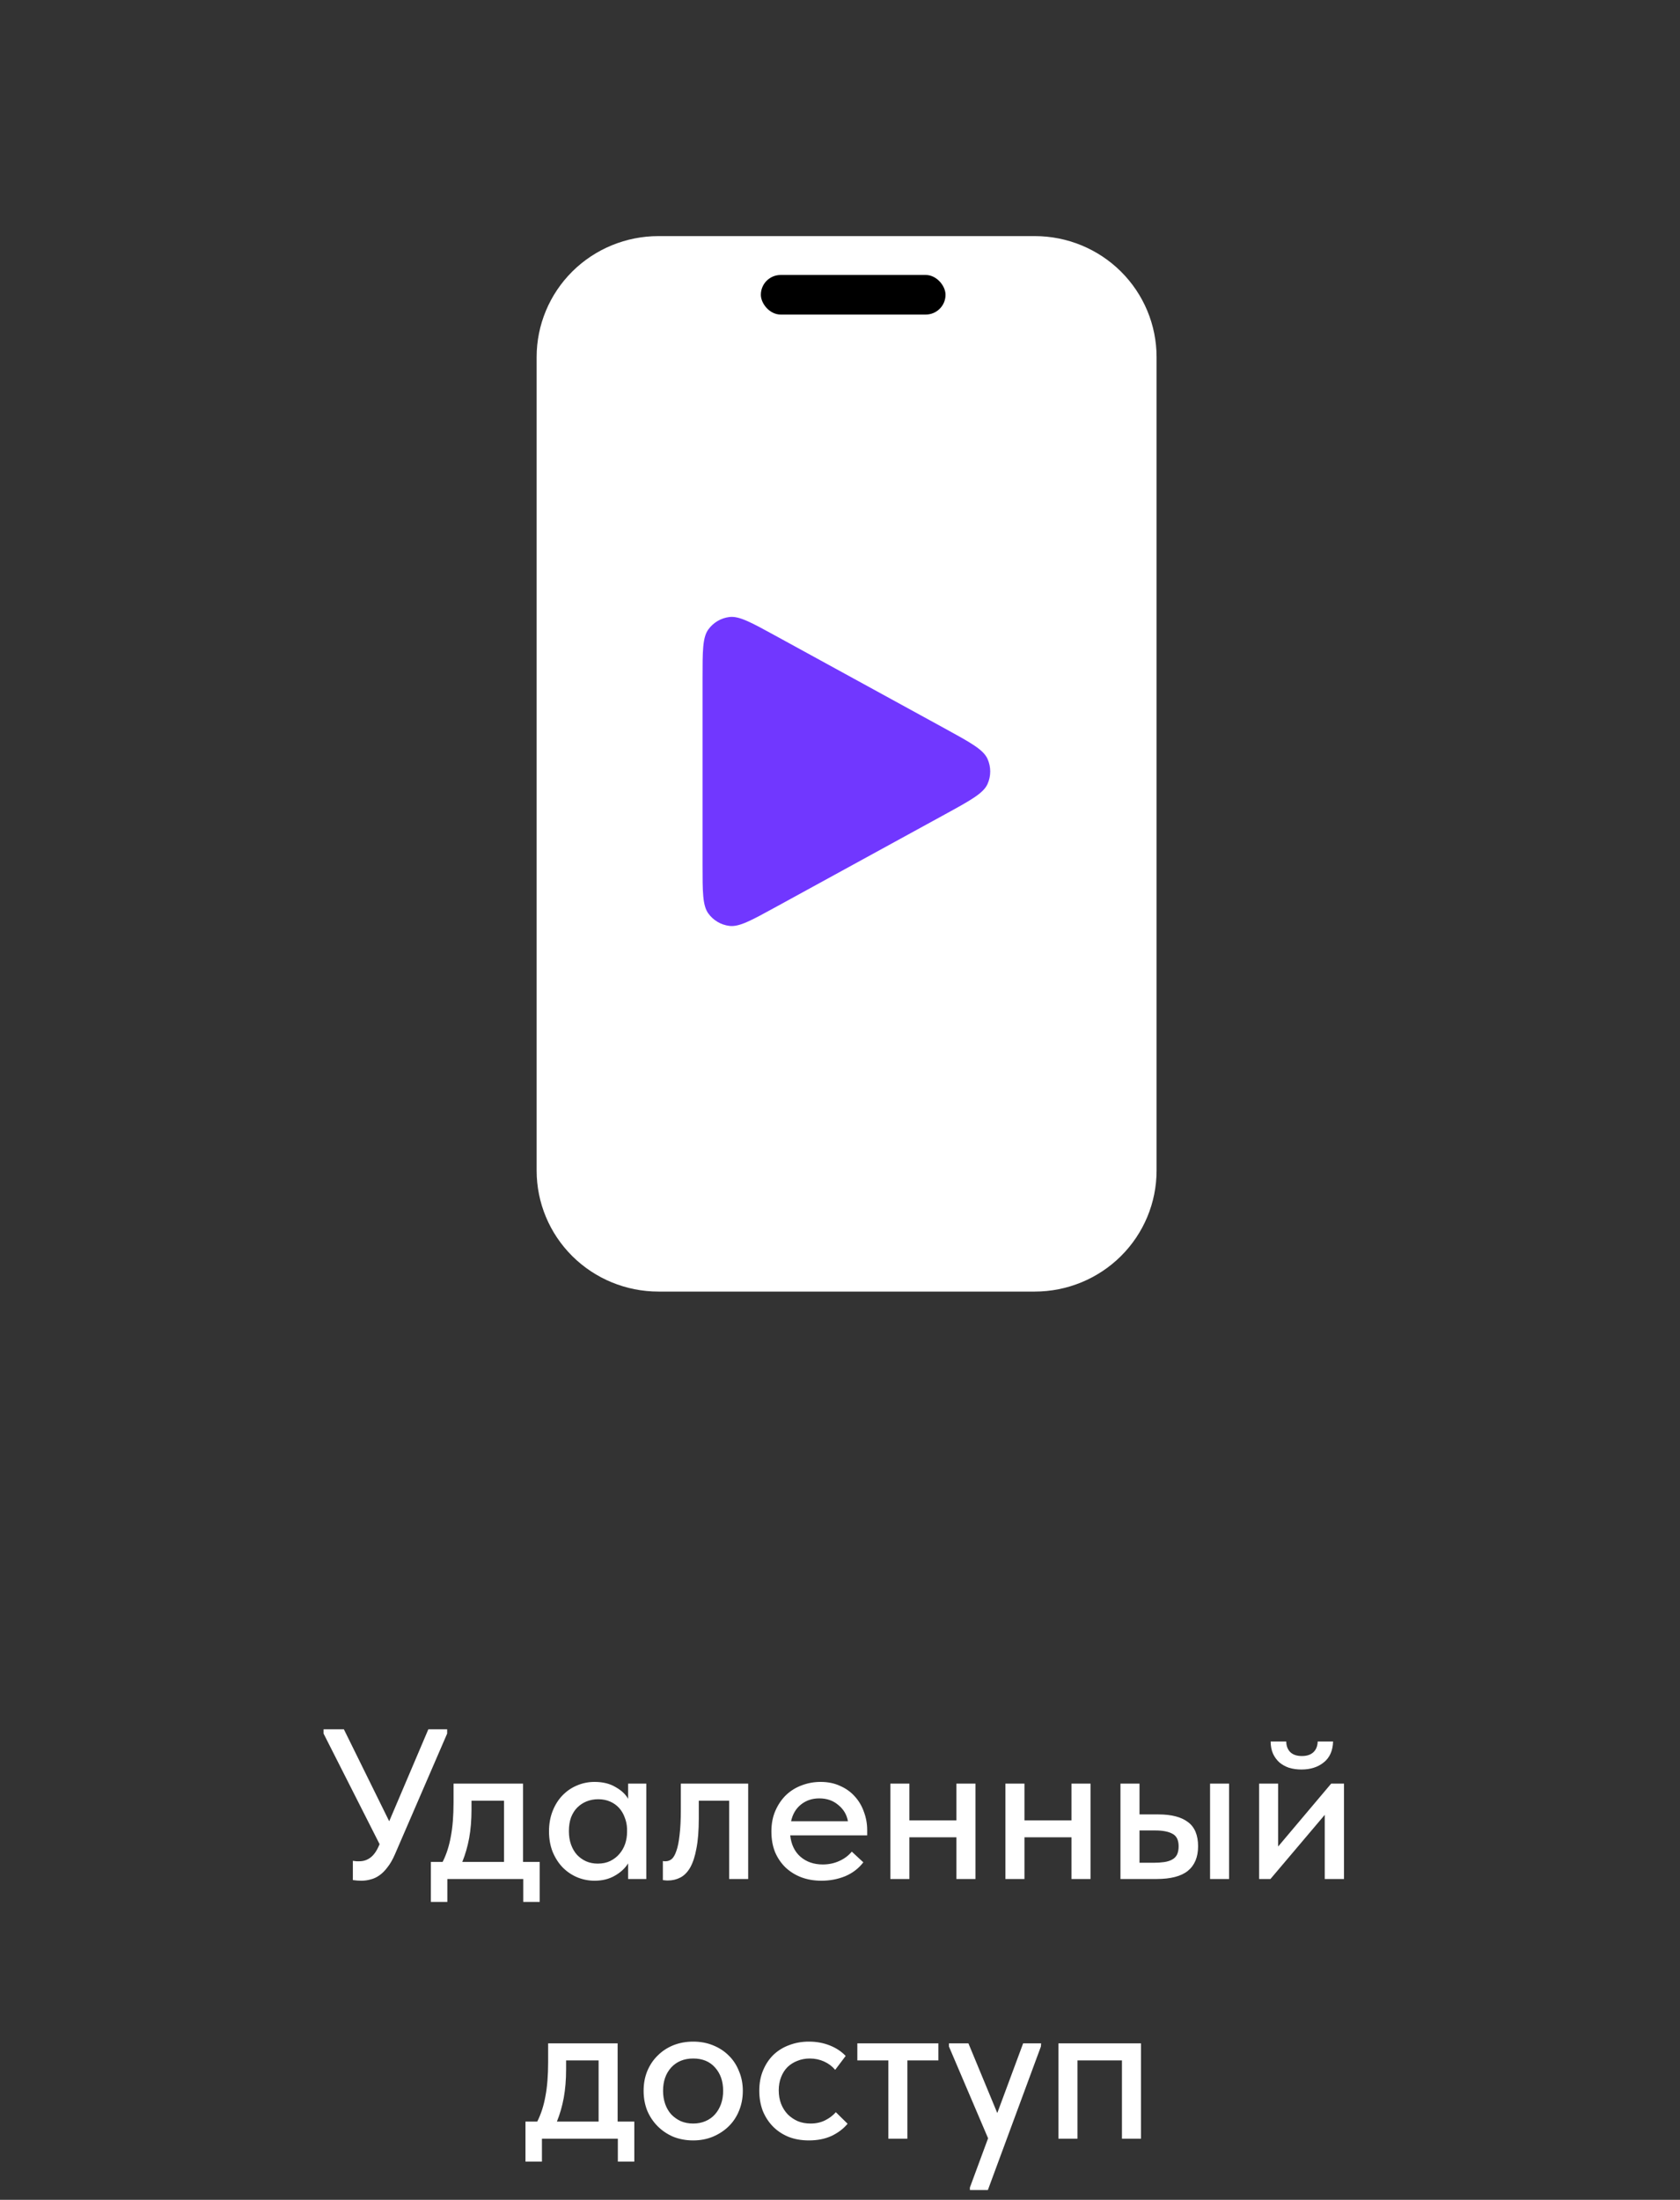 <?xml version="1.0" encoding="UTF-8"?> <svg xmlns="http://www.w3.org/2000/svg" width="110" height="144" viewBox="0 0 110 144" fill="none"><rect x="0" y="0" width="110" height="144" fill="#333333" stroke="none"/> <path d="M35.137 23.371C35.137 21.272 35.977 19.258 37.472 17.773C38.967 16.289 40.995 15.455 43.11 15.455H67.754C69.869 15.455 71.897 16.289 73.392 17.773C74.888 19.258 75.728 21.272 75.728 23.371V76.629C75.728 78.728 74.888 80.742 73.392 82.227C71.897 83.711 69.869 84.546 67.754 84.546H43.11C40.995 84.546 38.967 83.711 37.472 82.227C35.977 80.742 35.137 78.728 35.137 76.629V23.371Z" fill="white"></path> <rect x="49.818" y="18" width="12.091" height="2.591" rx="1.295" fill="black"></rect> <path d="M61.875 47.693C63.545 48.608 64.38 49.065 64.656 49.67C64.896 50.197 64.896 50.803 64.656 51.33C64.38 51.935 63.545 52.392 61.875 53.307L50.737 59.406C49.177 60.26 48.397 60.687 47.76 60.61C47.203 60.543 46.7 60.245 46.374 59.789C46 59.267 46 58.378 46 56.599L46 44.401C46 42.622 46 41.733 46.374 41.211C46.7 40.755 47.203 40.457 47.76 40.39C48.397 40.313 49.177 40.74 50.737 41.594L61.875 47.693Z" fill="#7137FF"></path> <path d="M23.664 123.112C23.487 123.112 23.3 123.098 23.104 123.07V121.81C23.188 121.819 23.268 121.829 23.342 121.838C23.417 121.838 23.482 121.838 23.538 121.838C23.8 121.838 24.038 121.759 24.252 121.6C24.467 121.441 24.654 121.18 24.812 120.816L24.854 120.718L21.186 113.48V113.2H22.516L25.484 119.22L28.046 113.2H29.278V113.48L25.862 121.376C25.713 121.721 25.55 122.006 25.372 122.23C25.204 122.454 25.027 122.631 24.84 122.762C24.654 122.893 24.462 122.981 24.266 123.028C24.07 123.084 23.87 123.112 23.664 123.112ZM28.212 121.88H28.982C29.225 121.404 29.402 120.858 29.514 120.242C29.636 119.617 29.696 118.865 29.696 117.988V116.756H34.246V121.88H35.338V124.498H34.26V123H29.29V124.498H28.212V121.88ZM30.872 118.45C30.872 119.141 30.821 119.766 30.718 120.326C30.616 120.877 30.466 121.395 30.27 121.88H33V117.876H30.872V118.45ZM38.929 123.112C38.537 123.112 38.159 123.037 37.795 122.888C37.441 122.739 37.123 122.524 36.843 122.244C36.573 121.964 36.353 121.623 36.185 121.222C36.027 120.821 35.947 120.373 35.947 119.878C35.947 119.393 36.027 118.949 36.185 118.548C36.344 118.147 36.559 117.806 36.829 117.526C37.1 117.246 37.413 117.031 37.767 116.882C38.131 116.723 38.519 116.644 38.929 116.644C39.471 116.644 39.928 116.756 40.301 116.98C40.684 117.195 40.959 117.451 41.127 117.75V116.756H42.317V123H41.127V121.978C40.922 122.305 40.628 122.575 40.245 122.79C39.872 123.005 39.433 123.112 38.929 123.112ZM39.139 121.992C39.447 121.992 39.718 121.936 39.951 121.824C40.194 121.703 40.395 121.549 40.553 121.362C40.721 121.166 40.847 120.947 40.931 120.704C41.015 120.452 41.057 120.191 41.057 119.92V119.71C41.048 119.449 40.997 119.201 40.903 118.968C40.819 118.735 40.698 118.529 40.539 118.352C40.381 118.175 40.185 118.035 39.951 117.932C39.718 117.829 39.457 117.778 39.167 117.778C38.897 117.778 38.645 117.825 38.411 117.918C38.178 118.011 37.973 118.147 37.795 118.324C37.627 118.492 37.492 118.707 37.389 118.968C37.296 119.229 37.249 119.528 37.249 119.864C37.249 120.191 37.296 120.485 37.389 120.746C37.483 121.007 37.613 121.231 37.781 121.418C37.949 121.595 38.145 121.735 38.369 121.838C38.603 121.941 38.859 121.992 39.139 121.992ZM43.724 123.098C43.64 123.098 43.575 123.093 43.528 123.084C43.481 123.084 43.439 123.079 43.402 123.07V121.824C43.439 121.833 43.472 121.838 43.5 121.838C43.537 121.838 43.565 121.838 43.584 121.838C43.724 121.838 43.855 121.791 43.976 121.698C44.097 121.595 44.2 121.418 44.284 121.166C44.377 120.914 44.447 120.569 44.494 120.13C44.55 119.691 44.578 119.127 44.578 118.436V116.756H48.988V123H47.742V117.876H45.754V119.038C45.754 119.822 45.703 120.475 45.6 120.998C45.507 121.511 45.371 121.927 45.194 122.244C45.017 122.552 44.802 122.771 44.55 122.902C44.298 123.033 44.023 123.098 43.724 123.098ZM53.784 123.112C53.308 123.112 52.869 123.037 52.468 122.888C52.076 122.739 51.731 122.524 51.432 122.244C51.143 121.964 50.914 121.628 50.746 121.236C50.587 120.835 50.508 120.387 50.508 119.892C50.508 119.379 50.597 118.921 50.774 118.52C50.951 118.119 51.185 117.778 51.474 117.498C51.773 117.218 52.113 117.008 52.496 116.868C52.888 116.719 53.299 116.644 53.728 116.644C54.213 116.644 54.643 116.733 55.016 116.91C55.399 117.078 55.721 117.311 55.982 117.61C56.243 117.899 56.439 118.235 56.57 118.618C56.71 118.991 56.78 119.383 56.78 119.794V120.144H51.74C51.805 120.741 52.029 121.208 52.412 121.544C52.804 121.88 53.289 122.048 53.868 122.048C54.26 122.048 54.619 121.973 54.946 121.824C55.282 121.675 55.557 121.469 55.772 121.208L56.528 121.908C56.22 122.309 55.823 122.613 55.338 122.818C54.853 123.014 54.335 123.112 53.784 123.112ZM53.644 117.722C53.177 117.722 52.776 117.857 52.44 118.128C52.113 118.389 51.899 118.753 51.796 119.22H55.52C55.445 118.791 55.235 118.436 54.89 118.156C54.554 117.867 54.139 117.722 53.644 117.722ZM62.623 120.27H59.543V123H58.297V116.756H59.543V119.164H62.623V116.756H63.869V123H62.623V120.27ZM70.157 120.27H67.077V123H65.831V116.756H67.077V119.164H70.157V116.756H71.403V123H70.157V120.27ZM75.856 118.772C76.705 118.772 77.349 118.94 77.788 119.276C78.227 119.603 78.446 120.13 78.446 120.858C78.446 121.567 78.222 122.104 77.774 122.468C77.335 122.823 76.649 123 75.716 123H73.364V116.756H74.61V118.772H75.856ZM79.23 116.756H80.476V123H79.23V116.756ZM75.548 121.936C75.79 121.936 76.01 121.922 76.206 121.894C76.411 121.866 76.584 121.815 76.724 121.74C76.873 121.665 76.985 121.558 77.06 121.418C77.135 121.269 77.172 121.082 77.172 120.858C77.172 120.457 77.041 120.186 76.78 120.046C76.519 119.897 76.141 119.822 75.646 119.822H74.61V121.936H75.548ZM82.442 116.756H83.688V120.872L87.16 116.756H88V123H86.74V118.8L83.184 123H82.442V116.756ZM85.214 115.832C84.925 115.832 84.654 115.795 84.402 115.72C84.159 115.636 83.949 115.519 83.772 115.37C83.595 115.211 83.455 115.02 83.352 114.796C83.249 114.563 83.198 114.297 83.198 113.998H84.22C84.22 114.278 84.304 114.507 84.472 114.684C84.649 114.861 84.906 114.95 85.242 114.95C85.569 114.95 85.821 114.866 85.998 114.698C86.175 114.53 86.269 114.297 86.278 113.998H87.286C87.267 114.605 87.062 115.062 86.67 115.37C86.287 115.678 85.802 115.832 85.214 115.832ZM34.406 138.88H35.176C35.418 138.404 35.596 137.858 35.708 137.242C35.829 136.617 35.89 135.865 35.89 134.988V133.756H40.44V138.88H41.532V141.498H40.454V140H35.484V141.498H34.406V138.88ZM37.066 135.45C37.066 136.141 37.014 136.766 36.912 137.326C36.809 137.877 36.66 138.395 36.464 138.88H39.194V134.876H37.066V135.45ZM45.389 140.112C44.922 140.112 44.488 140.033 44.087 139.874C43.695 139.706 43.354 139.477 43.065 139.188C42.775 138.899 42.547 138.558 42.379 138.166C42.22 137.765 42.141 137.331 42.141 136.864C42.141 136.397 42.22 135.968 42.379 135.576C42.547 135.175 42.775 134.834 43.065 134.554C43.354 134.265 43.695 134.041 44.087 133.882C44.488 133.723 44.922 133.644 45.389 133.644C45.855 133.644 46.285 133.723 46.677 133.882C47.078 134.041 47.423 134.265 47.713 134.554C48.002 134.834 48.226 135.175 48.385 135.576C48.553 135.968 48.637 136.397 48.637 136.864C48.637 137.34 48.553 137.779 48.385 138.18C48.226 138.572 47.997 138.913 47.699 139.202C47.409 139.482 47.064 139.706 46.663 139.874C46.271 140.033 45.846 140.112 45.389 140.112ZM45.389 139.006C45.678 139.006 45.944 138.955 46.187 138.852C46.429 138.749 46.635 138.605 46.803 138.418C46.98 138.222 47.115 137.993 47.209 137.732C47.302 137.471 47.349 137.181 47.349 136.864C47.349 136.239 47.171 135.73 46.817 135.338C46.471 134.946 45.995 134.75 45.389 134.75C44.791 134.75 44.311 134.946 43.947 135.338C43.592 135.73 43.415 136.239 43.415 136.864C43.415 137.172 43.461 137.461 43.555 137.732C43.648 137.993 43.779 138.217 43.947 138.404C44.124 138.591 44.334 138.74 44.577 138.852C44.819 138.955 45.09 139.006 45.389 139.006ZM52.963 140.112C52.468 140.112 52.02 140.033 51.619 139.874C51.218 139.706 50.877 139.477 50.597 139.188C50.317 138.899 50.098 138.558 49.939 138.166C49.79 137.765 49.715 137.331 49.715 136.864C49.715 136.36 49.799 135.912 49.967 135.52C50.135 135.119 50.364 134.778 50.653 134.498C50.952 134.218 51.297 134.008 51.689 133.868C52.081 133.719 52.506 133.644 52.963 133.644C53.458 133.644 53.915 133.728 54.335 133.896C54.755 134.064 55.1 134.293 55.371 134.582L54.685 135.492C54.489 135.259 54.246 135.077 53.957 134.946C53.668 134.815 53.355 134.75 53.019 134.75C52.73 134.75 52.459 134.801 52.207 134.904C51.964 134.997 51.75 135.133 51.563 135.31C51.386 135.487 51.246 135.707 51.143 135.968C51.04 136.229 50.989 136.519 50.989 136.836C50.989 137.153 51.04 137.447 51.143 137.718C51.246 137.979 51.39 138.208 51.577 138.404C51.764 138.591 51.983 138.74 52.235 138.852C52.487 138.955 52.767 139.006 53.075 139.006C53.43 139.006 53.747 138.936 54.027 138.796C54.307 138.656 54.54 138.479 54.727 138.264L55.497 139.02C55.226 139.347 54.876 139.613 54.447 139.818C54.018 140.014 53.523 140.112 52.963 140.112ZM58.165 134.876H56.135V133.756H61.441V134.876H59.411V140H58.165V134.876ZM63.506 143.192L64.696 139.972L62.134 133.966V133.756H63.408L65.298 138.32L66.992 133.756H68.168L68.154 133.966L64.682 143.36H63.506V143.192ZM69.303 133.756H74.707V140H73.461V134.876H70.549V140H69.303V133.756Z" fill="white"></path> </svg> 